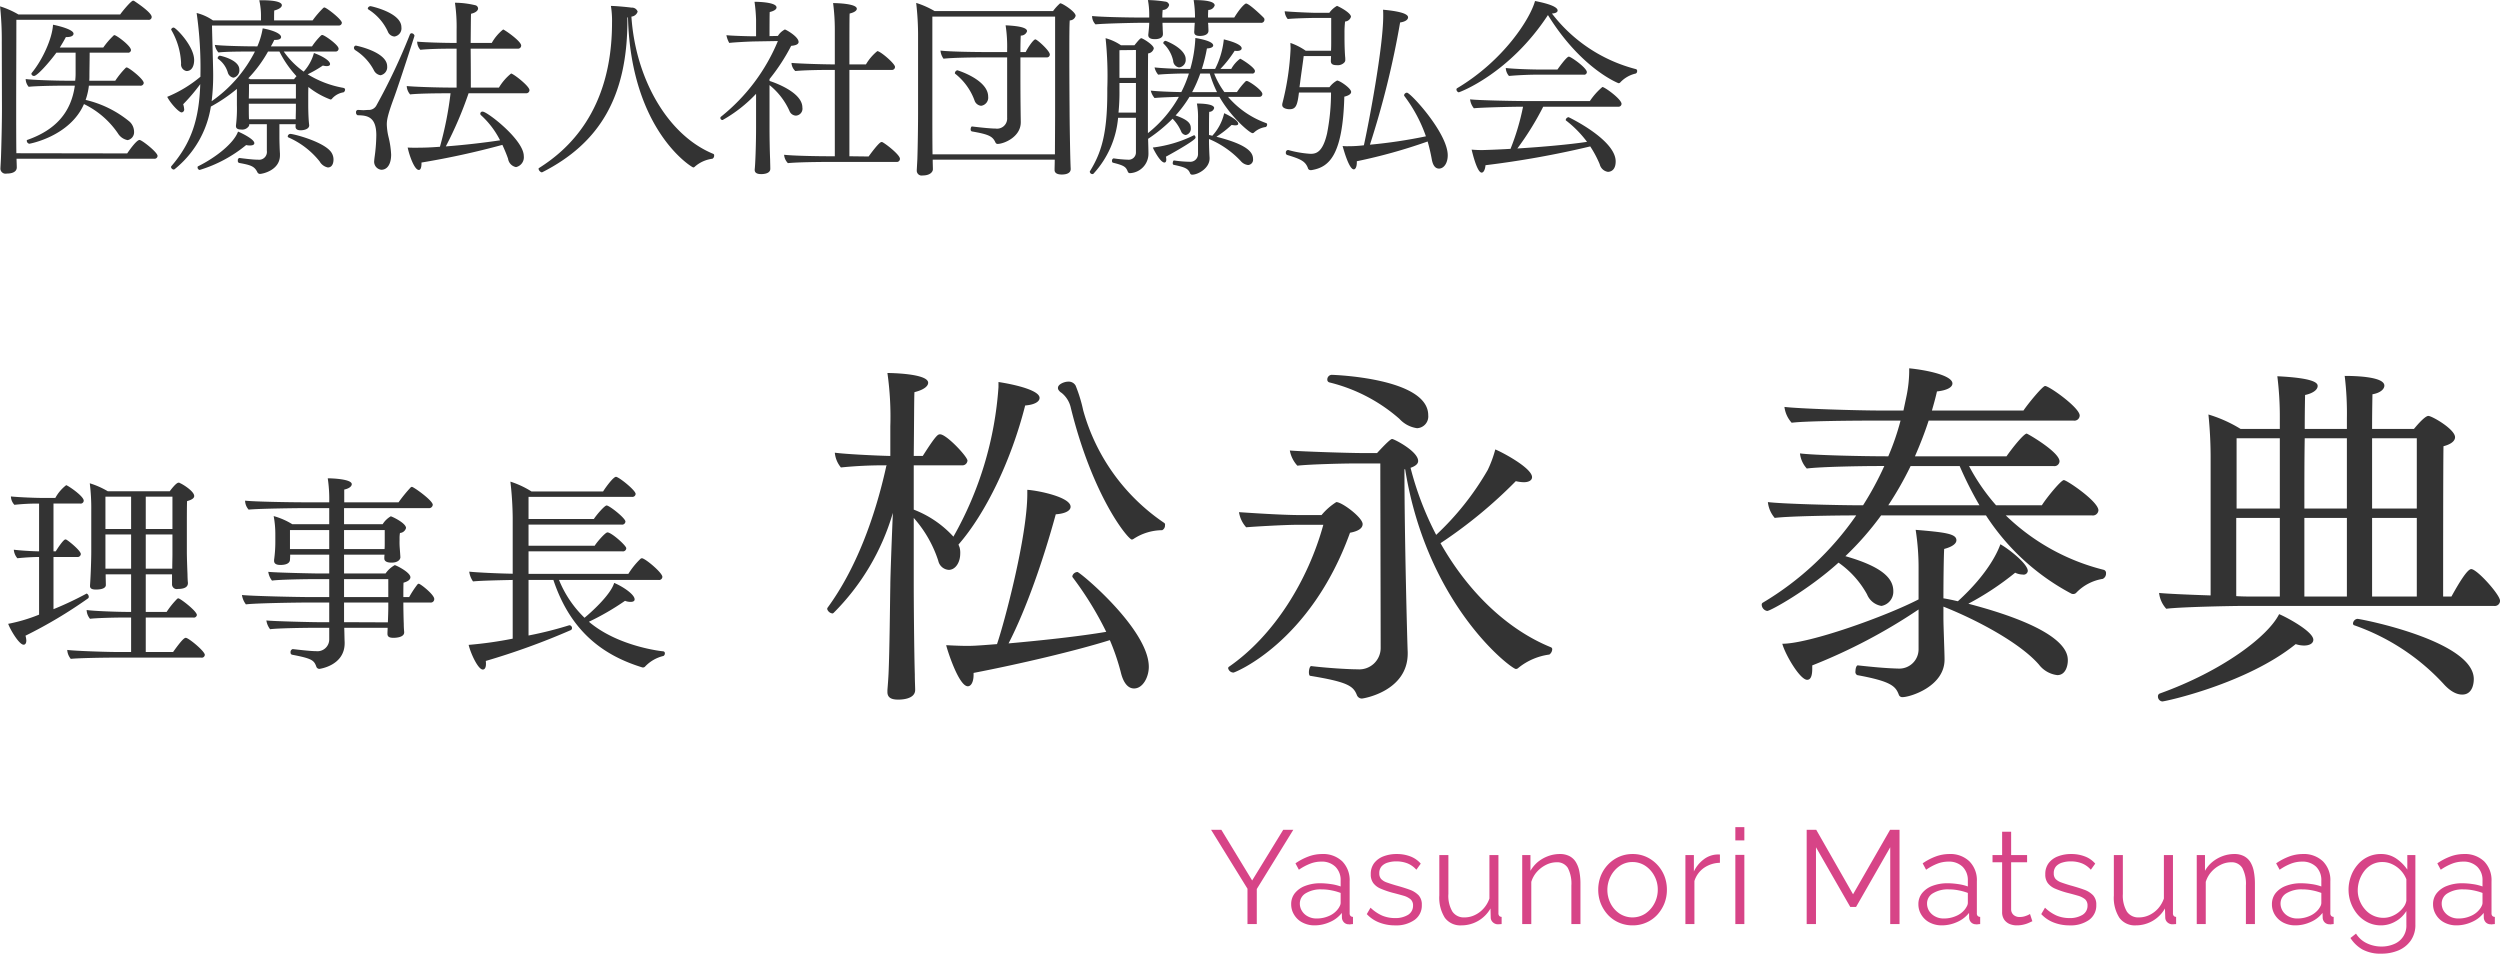 <svg id="name-理事長.svg" xmlns="http://www.w3.org/2000/svg" width="421.59" height="160.81" viewBox="0 0 421.59 160.81">
  <defs>
    <style>
      .cls-1 {
        fill: #333;
      }

      .cls-1, .cls-2 {
        fill-rule: evenodd;
      }

      .cls-2 {
        fill: #d74487;
      }
    </style>
  </defs>
  <path id="医療法人社団藤弘会" class="cls-1" d="M3396.39,2549.59a0.329,0.329,0,0,0-.16.07,14.338,14.338,0,0,0-1.76,2.17h-4.39c0.03-.32.03-0.64,0.03-0.96,0-.64.04-2.78,0.04-3.77h6.4a0.474,0.474,0,0,0,.57-0.42c0-.73-2.46-2.53-2.78-2.53a0.161,0.161,0,0,0-.16.07,13.217,13.217,0,0,0-1.73,2.01h-7.33c0.35-.57.7-1.15,1.02-1.76h0.16c0.77,0,1.13-.25,1.13-0.57,0-.74-2.76-1.38-3.46-1.51-0.13,2.34-1.79,5.96-3.59,8.13a0.4,0.4,0,0,0-.06.16,0.451,0.451,0,0,0,.45.35c0.51,0,2.43-2.11,3.77-3.93h3.24v3.61a9.9,9.9,0,0,1-.07,1.12h-1.63c-1.54,0-5.63-.12-6.72-0.28a2.089,2.089,0,0,0,.51,1.31c1.03-.13,4.23-0.19,5.35-0.19h2.43c-0.64,4.57-3.3,7.49-8.03,9.15-0.07,0-.07.06-0.07,0.13a0.513,0.513,0,0,0,.42.51c0.09,0,6.85-1.25,9.22-6.69a14.625,14.625,0,0,1,5.72,4.93,2.454,2.454,0,0,0,1.64,1.15,1.35,1.35,0,0,0,1.09-1.41,2.362,2.362,0,0,0-.74-1.69,18.1,18.1,0,0,0-7.43-3.68,11.085,11.085,0,0,0,.55-2.4h8.64a0.53,0.53,0,0,0,.61-0.45C3399.27,2551.55,3396.74,2549.59,3396.39,2549.59Zm2.17,12.23c-0.57,0-2.08,2.27-2.08,2.27l-18.69-.03c-0.03-2.3-.03-5.86-0.03-7.14,0-5.02.03-10.69,0.03-15.36h22.25a0.481,0.481,0,0,0,.57-0.48c0-.8-2.91-2.66-2.94-2.69a0.519,0.519,0,0,0-.19-0.06c-0.36,0-2.02,2.05-2.18,2.33h-17.16a15.159,15.159,0,0,0-3.1-1.37,53.892,53.892,0,0,1,.29,6.01l0.03,11.24c0,2.59-.1,6.34-0.16,8.1-0.03.86-.1,1.85-0.1,2.01v0.07a0.869,0.869,0,0,0,1.06.77c1.41,0,1.7-.61,1.7-1.03,0-.32-0.04-1.15-0.04-1.47h23.21a0.5,0.5,0,0,0,.57-0.48C3401.6,2563.9,3398.95,2561.82,3398.56,2561.82Zm34.12-8.83a17,17,0,0,1-5.76-2.24,20.38,20.38,0,0,0,2.56-1.48,2.508,2.508,0,0,0,.64.1c0.38,0,.57-0.13.57-0.35,0-.58-1.37-1.38-2.72-1.86a7.667,7.667,0,0,1-1.73,3.14,14.241,14.241,0,0,1-3.36-3.39h8.74a0.481,0.481,0,0,0,.51-0.48c0-.64-2.4-2.31-2.75-2.31a0.467,0.467,0,0,0-.19.06,11.338,11.338,0,0,0-1.54,1.86h-6.94a9.493,9.493,0,0,0,.57-1.09h0.16c0.67,0,.99-0.19.99-0.48,0-.54-1.21-1.12-3.1-1.47a12.839,12.839,0,0,1-.9,3.04h-0.28c-1.96,0-5.77-.09-6.89-0.25a2.584,2.584,0,0,0,.61,1.28c1.22-.16,4.23-0.16,5.47-0.16h0.68a22.731,22.731,0,0,1-7.3,8.38,35.71,35.71,0,0,0,.26-4.35c0-1.47-.16-6.37-0.2-8.42h21.32a0.5,0.5,0,0,0,.58-0.45c0-.57-2.6-2.59-2.95-2.59a0.4,0.4,0,0,0-.16.06,16.018,16.018,0,0,0-1.82,2.12h-6.5c0-.55,0-1.35.03-1.67,0.87-.22,1.28-0.57,1.28-0.89,0-.42-0.73-0.84-3.45-0.84h-0.36a11.6,11.6,0,0,1,.29,2.82v0.58h-8.1a8.365,8.365,0,0,0-2.75-1.25,65.21,65.21,0,0,1,.64,10.5v0.25a21.406,21.406,0,0,1-5.6,3.39c0.54,1.09,1.98,2.63,2.43,2.63a0.493,0.493,0,0,0,.42-0.61,3.291,3.291,0,0,0-.16-0.77,30.829,30.829,0,0,0,2.88-3.39c-0.19,5.89-1.47,9.86-4.87,13.83a0.314,0.314,0,0,0-.06.16,0.51,0.51,0,0,0,.45.41,0.258,0.258,0,0,0,.16-0.06,16.884,16.884,0,0,0,6.11-10.56,1.309,1.309,0,0,1,.13-0.07,26.869,26.869,0,0,0,4.26-2.91v2.72a23.235,23.235,0,0,1-.16,3.46v0.09c0,0.29.16,0.58,0.86,0.58a1.335,1.335,0,0,0,1.34-.61,0.637,0.637,0,0,0,.04-0.29h2.97v4.48a1.325,1.325,0,0,1-1.5,1.51c-0.86,0-2.31-.19-3.14-0.29h-0.03a0.418,0.418,0,0,0-.22.45,0.35,0.35,0,0,0,.19.38c1.92,0.36,2.59.52,3.1,1.57a0.509,0.509,0,0,0,.42.29c0.45,0,3.39-.61,3.39-3.14v-0.29c-0.06-.86-0.09-2.3-0.09-2.75v-2.21h2.75a2.281,2.281,0,0,0-.03.42c0,0.38.25,0.61,0.86,0.61,0.54,0,1.44-.19,1.44-0.83v-0.04c-0.16-1.28-.16-3.26-0.16-3.36v-1.25c0-.67,0-1.44.03-1.82a13.534,13.534,0,0,0,3.72,2.11,0.322,0.322,0,0,0,.28-0.16,3.239,3.239,0,0,1,1.92-1.05,0.511,0.511,0,0,0,.26-0.45C3433.22,2553.11,3433.06,2553.05,3432.68,2552.99Zm-20.58-5.38a0.446,0.446,0,0,0-.36.38,0.142,0.142,0,0,0,.07.16,4.312,4.312,0,0,1,1.63,2.28,1.2,1.2,0,0,0,.96.89,1.259,1.259,0,0,0,.99-1.37C3415.39,2548.28,3412.16,2547.61,3412.1,2547.61Zm19.17,17.51a2.158,2.158,0,0,0-.55-1.44c-1.44-1.64-6.14-2.88-6.75-2.88a0.477,0.477,0,0,0-.42.41,0.214,0.214,0,0,0,.13.19,13.812,13.812,0,0,1,5.25,4.04,2.077,2.077,0,0,0,1.38,1.02C3431.27,2566.46,3431.27,2565.28,3431.27,2565.12Zm-26.95-22.25a0.427,0.427,0,0,0-.42.32,0.131,0.131,0,0,0,.03.1,12.112,12.112,0,0,1,1.64,5.63,1.128,1.128,0,0,0,.92,1.28c0.93,0,1.28-.93,1.28-1.85C3407.77,2545.98,3404.67,2542.87,3404.32,2542.87Zm10.85,17.54c-0.67,1.89-3.59,4.29-6.75,5.86a0.148,0.148,0,0,0-.07.16,0.427,0.427,0,0,0,.35.45,22.764,22.764,0,0,0,7.84-4.2,2.452,2.452,0,0,0,.68.07c0.48,0,.7-0.16.7-0.39C3417.92,2561.69,3415.74,2560.64,3415.17,2560.41Zm9.86-9.34a6.284,6.284,0,0,0-.42.51h-7.36c-0.13-.07-0.23-0.1-0.35-0.16a21.829,21.829,0,0,0,3.33-4.51h1.92A17.8,17.8,0,0,0,3425.03,2551.07Zm-0.1,3.77h-7.94c0.03-.8.03-1.79,0.03-2.43h7.91v2.43Zm0,0.87v0.83c0,0.45-.03,1.18-0.03,1.79h-7.88v-0.09c-0.03-.42-0.03-1.44-0.03-1.99v-0.54h7.94Zm36.29-5.09a8.805,8.805,0,0,0-2.05,2.37h-4.74c0-.9,0-3.78-0.03-6.56h7.94a0.533,0.533,0,0,0,.58-0.52c0-.77-2.88-2.72-3.04-2.72a7.814,7.814,0,0,0-1.92,2.27h-3.56c0.03-2.43.03-4.6,0.07-4.92,0.86-.2,1.18-0.58,1.18-0.9a0.589,0.589,0,0,0-.48-0.54,15.171,15.171,0,0,0-3.42-.42,28.1,28.1,0,0,1,.28,4.58v2.2h-0.44c-1.67,0-4.97-.09-6.21-0.22a2.06,2.06,0,0,0,.54,1.38c1.47-.16,3.91-0.19,4.8-0.19h1.31v6.56h-0.76c-2.53,0-6.41-.13-7.65-0.26a2.329,2.329,0,0,0,.57,1.41c1.47-.16,4.74-0.19,6.24-0.19h0.58a58.388,58.388,0,0,1-1.79,9.02c-1.76.13-2.72,0.16-4.26,0.16-0.38,0-.8,0-1.18-0.03,0.25,1.25,1.12,3.78,1.88,3.78,0.29,0,.45-0.39.45-1.15v-0.1a136.658,136.658,0,0,0,13.64-2.98c0.38,0.83.7,1.6,0.96,2.34a1.674,1.674,0,0,0,1.34,1.41,1.692,1.692,0,0,0,1.31-1.86c0-2.75-6.17-7.49-6.91-7.49a0.346,0.346,0,0,0-.29.61,14.6,14.6,0,0,1,3.2,4.22c-2.56.39-6.08,0.8-9.15,1.03a64.037,64.037,0,0,0,3.84-8.96h9.7a0.542,0.542,0,0,0,.57-0.52C3464.32,2552.73,3461.57,2550.62,3461.22,2550.62Zm-23.69-11.36a0.49,0.49,0,0,0-.48.38,0.246,0.246,0,0,0,.13.19,8.7,8.7,0,0,1,3.24,3.68,1.3,1.3,0,0,0,1.12.87,1.394,1.394,0,0,0,1.18-1.57C3442.72,2540.34,3437.57,2539.26,3437.53,2539.26Zm2.79,10.14c0-2.43-5.22-3.49-5.28-3.49a0.367,0.367,0,0,0-.32.39,0.509,0.509,0,0,0,.22.38,8.855,8.855,0,0,1,3.14,3.39,1.489,1.489,0,0,0,1.12.84A1.39,1.39,0,0,0,3440.32,2549.4Zm4.61-5.15a0.524,0.524,0,0,0-.48-0.42,0.315,0.315,0,0,0-.29.19,101.818,101.818,0,0,1-5.67,12.01,1.442,1.442,0,0,1-1.28.73c-0.35,0-.64.04-0.89,0.04-0.29,0-.58-0.04-0.93-0.04h-0.03a0.359,0.359,0,0,0-.29.42,0.459,0.459,0,0,0,.29.48c1.76,0,3.13.38,3.13,3.39a28.857,28.857,0,0,1-.32,3.88c0,0.12-.03.22-0.03,0.35a1.366,1.366,0,0,0,1.19,1.57c1.02,0,1.66-.96,1.66-2.56a15.139,15.139,0,0,0-.45-3.01,10.325,10.325,0,0,1-.28-2.05c0-.74.12-1.57,1.21-4.52C3442.37,2552.25,3444.93,2544.31,3444.93,2544.25Zm50.37,19.91c-7.65-3.14-13.09-12.61-13.79-23.14a1.208,1.208,0,0,0,1.05-.84,0.993,0.993,0,0,0-1.02-.67c-0.61-.09-2.69-0.29-3.49-0.29a15.635,15.635,0,0,1,.19,2.82c0,15.08-7.68,21.6-12.32,24.52a0.167,0.167,0,0,0-.07.13,0.749,0.749,0,0,0,.55.6c0.03,0,.06-0.03.09-0.03,9.51-4.83,14.34-12.58,14.34-25.57v-0.51l0.1-.04c0.48,19.11,10.79,25.32,11.01,25.32a0.429,0.429,0,0,0,.29-0.16,5.534,5.534,0,0,1,2.94-1.31,0.58,0.58,0,0,0,.29-0.54A0.255,0.255,0,0,0,3495.3,2564.16Zm28.67-1.89a0.464,0.464,0,0,0-.29-0.1c-0.44,0-2.17,2.44-2.17,2.44l-3.24-.04v-14.56h7.14a0.5,0.5,0,0,0,.55-0.51c0-.55-2.47-2.66-2.98-2.66a8.241,8.241,0,0,0-1.92,2.24h-2.79c0-4.32,0-8,.04-8.58,0.83-.19,1.21-0.51,1.21-0.8,0-.92-3.74-0.96-4-0.96a34.757,34.757,0,0,1,.29,4.48v5.86h-0.03c-1.99,0-5.96-.13-7.27-0.25v0.09a2.021,2.021,0,0,0,.64,1.28c1.57-.16,4.55-0.19,5.83-0.19h0.83v14.56h-0.7c-2.76,0-6.47-.09-7.85-0.25a2.229,2.229,0,0,0,.64,1.41c1.57-.16,5.13-0.2,6.73-0.2h11.61a0.515,0.515,0,0,0,.55-0.54C3526.79,2564.38,3524.77,2562.75,3523.97,2562.27Zm-19.17-10.4v-0.32a32.559,32.559,0,0,0,3.65-5.6c0.83-.07,1.25-0.29,1.25-0.65,0-.92-2.18-2.11-2.31-2.11a3.024,3.024,0,0,0-1.18,1.09l-1.41.03c0-.96,0-3.36.03-4.06,0.8-.19,1.15-0.48,1.15-0.77,0-.96-3.58-0.96-3.71-0.96a26.88,26.88,0,0,1,.26,3.01v2.81h-0.35c-0.93,0-3.97-.09-4.65-0.19a4.055,4.055,0,0,0,.48,1.31c0.64-.09,2.95-0.22,4.17-0.25l4.03-.07a31.963,31.963,0,0,1-9.57,12.74,0.279,0.279,0,0,0-.13.23,0.362,0.362,0,0,0,.38.35,23.6,23.6,0,0,0,5.64-4.42v5.73c0,2.88-.13,6.24-0.23,7.01v0.1c0,0.48.39,0.7,1.09,0.7,0.19,0,1.54,0,1.54-.89,0-.39-0.03-1.25-0.03-1.57-0.07-1.57-.1-4-0.1-5.16v-7.39a11.792,11.792,0,0,1,3.36,4.35,1.218,1.218,0,0,0,1.06.8,1.17,1.17,0,0,0,1.12-1.37C3510.34,2553.59,3504.9,2551.9,3504.8,2551.87Zm49.06-13.09h-0.06a8.047,8.047,0,0,0-1.19,1.31h-19.97a14.883,14.883,0,0,0-3.11-1.38,47.318,47.318,0,0,1,.32,5.76v12.65c0,2.59-.06,6.17-0.12,7.93-0.04.87-.1,1.76-0.1,1.92v0.07a0.822,0.822,0,0,0,.99.77c1.38,0,1.73-.71,1.73-1.03s-0.03-1.09-.03-1.41v-0.22h20.58c0,0.64-.03,1.28-0.03,1.73,0,0.54.48,0.77,1.21,0.77,0.26,0,1.51,0,1.51-.93v-0.03c-0.1-1.83-.19-8.52-0.19-10.09,0,0-.04-4.73-0.04-8.89,0-2.79,0-5.35.07-6.05a1.026,1.026,0,0,0,.99-0.77C3556.42,2540.18,3554.18,2538.78,3553.86,2538.78Zm-0.9,18.66c0,1.37-.03,6.04-0.03,6.81h-20.64c-0.03-2.27-.03-5.53-0.03-6.75v-16.48h20.7v16.42Zm-3.33-12.58c-0.32,0-1.24,1.34-1.63,2.14h-0.89c0-1.31.03-2.37,0.06-2.78a1.069,1.069,0,0,0,1.06-.74c0-.45-0.74-0.86-3.62-0.99a23.208,23.208,0,0,1,.26,4.06V2547h-3.11c-2.4,0-6.59-.06-8.13-0.25a2.764,2.764,0,0,0,.51,1.37c1.67-.19,5.25-0.22,6.79-0.22h3.94v10.18a1.707,1.707,0,0,1-1.96,1.82c-0.7,0-2.11-.13-3.93-0.35-0.16-.03-0.26.22-0.26,0.48a0.331,0.331,0,0,0,.19.35c2.92,0.51,3.52.83,4,1.89a0.384,0.384,0,0,0,.36.22c1.02,0,3.9-1.15,3.9-3.65v-0.06c0-.32-0.06-3.1-0.06-7.81v-3.07h4.41a0.493,0.493,0,0,0,.55-0.48C3552.07,2546.78,3549.92,2544.86,3549.63,2544.86Zm-13.15,5.21a0.521,0.521,0,0,0-.42.48,0.1,0.1,0,0,0,.04.1,10.171,10.171,0,0,1,3.26,4.48,1.31,1.31,0,0,0,1.12.93,1.382,1.382,0,0,0,1.19-1.54C3541.67,2551.64,3536.48,2550.07,3536.48,2550.07Zm51.68-8.83c-0.06-.1-2.46-2.43-3-2.43-0.13,0-.84.51-1.99,2.37h-4.42a12.548,12.548,0,0,1,.04-1.28,1.128,1.128,0,0,0,1.08-.77c0-.67-1.53-0.9-3.55-0.9a18.253,18.253,0,0,1,.23,2.69v0.26h-5.51v-0.1a10.5,10.5,0,0,1,.06-1.18,1.1,1.1,0,0,0,1.09-.84,0.711,0.711,0,0,0-.67-0.57,20.711,20.711,0,0,0-2.91-.26,13.206,13.206,0,0,1,.22,2.53v0.42h-1.05c-2.76,0-7.17-.1-8.58-0.26v0.13a2.025,2.025,0,0,0,.57,1.28c1.6-.16,6.73-0.26,7.17-0.26h1.89c0,0.61-.16,1.99-0.16,1.99v0.09c0,0.45.39,0.67,1.06,0.67h0.25c0.77-.06,1.16-0.35,1.16-0.86,0-.35-0.04-0.67-0.04-0.93,0-.29-0.03-0.51-0.03-0.83v-0.13h5.44l-0.03.45c-0.03.32-.03,0.74-0.06,0.99v0.13c0,0.42.29,0.64,0.93,0.64,0.96,0,1.47-.35,1.47-0.86,0-.36-0.03-0.68-0.03-0.93l-0.04-.42h8.93a0.529,0.529,0,0,0,.58-0.54A0.41,0.41,0,0,0,3588.16,2541.24Zm-13.31,6.34c-0.67-1.54-3.23-2.47-3.23-2.47a0.417,0.417,0,0,0-.42.35,0.121,0.121,0,0,0,.03.1,5.689,5.689,0,0,1,1.64,2.91,1.181,1.181,0,0,0,.99,1.12,1.261,1.261,0,0,0,1.12-1.37A1.557,1.557,0,0,0,3574.85,2547.58Zm11.49,17.47c0-1.05-.74-2.4-6.18-3.77a17.486,17.486,0,0,0,2.56-1.99c0.26,0.03.45,0.07,0.61,0.07,0.35,0,.51-0.1.51-0.26,0-.74-2.37-1.79-2.37-1.79a8.335,8.335,0,0,1-2.01,3.81,3.322,3.322,0,0,0-.55-0.13c0-1.28,0-3.39.04-3.91a0.84,0.84,0,0,0,.83-0.64c0-.57-1.44-0.76-2.91-0.76a12.593,12.593,0,0,1,.19,2.56v5.98a1.3,1.3,0,0,1-1.41,1.28,19.677,19.677,0,0,1-2.62-.22c-0.13-.03-0.23.22-0.23,0.45a0.265,0.265,0,0,0,.13.28c1.86,0.39,2.46.61,2.78,1.41a0.38,0.38,0,0,0,.36.26c0.96,0,2.94-1.06,2.94-2.75v-0.1c-0.03-.38-0.1-1.95-0.1-2.85v-0.32a15.588,15.588,0,0,1,5.35,3.71,1.885,1.885,0,0,0,1.25.68A0.9,0.9,0,0,0,3586.34,2565.05Zm2.27-6.05a15.233,15.233,0,0,1-6.49-4.45h5.28a0.475,0.475,0,0,0,.51-0.48c0-.64-2.27-2.2-2.63-2.2a0.519,0.519,0,0,0-.19.06,12.1,12.1,0,0,0-1.47,1.82h-2.11a13.694,13.694,0,0,1-1.73-3.13h6.37a0.42,0.42,0,0,0,.51-0.42c0-.61-2.37-2.08-2.5-2.08a5.436,5.436,0,0,0-1.5,1.73h-1.83a19.36,19.36,0,0,0,2.41-3.07,2.03,2.03,0,0,0,.41.03c0.51,0,.77-0.19.77-0.45,0-.51-1.18-1.06-3.01-1.5a14.2,14.2,0,0,1-1.47,4.99h-2.24a25.731,25.731,0,0,0,.86-3.46c0.71-.03,1.06-0.25,1.06-0.51,0-.8-2.82-1.22-3.01-1.25a22.186,22.186,0,0,1-.86,5.22h-0.64c-1.28,0-3.97-.1-5.38-0.26a2.815,2.815,0,0,0,.61,1.22c0.8-.1,3.33-0.19,4.13-0.19h1.05a19.353,19.353,0,0,1-1.28,3.13c-1.76-.03-4.03-0.12-5.15-0.25a3.042,3.042,0,0,0,.64,1.25c0.86-.1,2.85-0.16,4.1-0.2a20.574,20.574,0,0,1-5.22,6.12v-0.13c0-2.08,0-11.46.03-13.31a1.107,1.107,0,0,0,.96-0.84c0-.51-1.41-1.44-1.98-1.69a1.037,1.037,0,0,1-.1-0.04c-0.16,0-.35.16-1.18,1.19h-2.28a8.581,8.581,0,0,0-2.59-1.19,60.784,60.784,0,0,1,.29,8.49v0.64c0,7.07-1.03,10.21-2.91,13.28a0.168,0.168,0,0,0-.04.13,0.456,0.456,0,0,0,.45.38,0.262,0.262,0,0,0,.19-0.09,15.971,15.971,0,0,0,4.13-9.41h3.01v5.79a1.23,1.23,0,0,1-1.37,1.28,20.024,20.024,0,0,1-2.37-.22h-0.04a0.384,0.384,0,0,0-.25.44,0.255,0.255,0,0,0,.16.29c1.98,0.48,2.18.74,2.5,1.51a0.374,0.374,0,0,0,.38.25,3.277,3.277,0,0,0,3.1-3.26c0-.48-0.03-1.54-0.06-2.53a26.109,26.109,0,0,0,4.13-3.39,7.067,7.067,0,0,1,1.44,2.14,0.95,0.95,0,0,0,.77.61,1.072,1.072,0,0,0,.86-1.19c0-.8-0.54-1.4-2.56-2.11a20.672,20.672,0,0,0,2.34-3.14h5.05c1.96,3.46,5.13,6.12,5.57,6.12a0.339,0.339,0,0,0,.26-0.1,3.6,3.6,0,0,1,1.98-.93,0.447,0.447,0,0,0,.23-0.41A0.253,0.253,0,0,0,3588.61,2559Zm-11.97,2.44a0.45,0.45,0,0,0-.22-0.42h-0.03a21.508,21.508,0,0,1-6.95,2.08c0.1,0.29,1.25,2.53,1.95,2.53,0.19,0,.32-0.16.32-0.51a3.464,3.464,0,0,0-.06-0.48C3571.9,2564.51,3576.64,2561.92,3576.64,2561.44Zm3.62-7.69h-4.19a21.26,21.26,0,0,0,1.37-3.13h1.6A19.2,19.2,0,0,0,3580.26,2553.75Zm-13.67-2.4h-2.78v-4.67l2.78-.03v4.7Zm0,5.86h-2.94a34.279,34.279,0,0,0,.16-3.84v-1.15h2.78v4.99Zm45.7-3.36a0.514,0.514,0,0,0-.48.42,0.283,0.283,0,0,0,.06.16,24.656,24.656,0,0,1,3.62,6.78,84.548,84.548,0,0,1-9.44,1.41,149.486,149.486,0,0,0,5.09-20.61c0.89-.13,1.34-0.48,1.34-0.87,0-.7-1.98-1.08-4.22-1.28,0.03,0.32.03,0.71,0.03,1.06,0,5.22-2.4,17.92-3.26,21.8a21.687,21.687,0,0,1-2.66.16,6.783,6.783,0,0,1-.93-0.04c0.13,0.45,1.06,3.94,1.89,3.94,0.29,0,.51-0.45.51-1.18v-0.19a90.642,90.642,0,0,0,11.94-3.33,29.921,29.921,0,0,1,.7,3.01c0.13,0.7.42,1.56,1.22,1.56s1.47-.89,1.47-2.24C3619.17,2560.67,3612.9,2553.85,3612.29,2553.85Zm-11.78-2.05a3.929,3.929,0,0,0-1.28,1.12h-5.06l0.1-.73c0.16-1.32.45-3.2,0.61-4.52h4.61c0,0.32-.03.64-0.03,0.84,0,0.48.28,0.7,0.99,0.7a1.528,1.528,0,0,0,1.25-.42,0.655,0.655,0,0,0,.19-0.57v-0.23c-0.03-.19-0.13-1.53-0.13-3.55v-0.74a15.771,15.771,0,0,1,.1-1.85,1.11,1.11,0,0,0,.99-0.8c0-.64-1.79-1.6-2.24-1.79a0.168,0.168,0,0,0-.13-0.04,4.059,4.059,0,0,0-1.28,1.16h-2.34c-0.64,0-3.87-.13-5.18-0.26v0.06a2.234,2.234,0,0,0,.51,1.25c1.09-.13,4.29-0.19,4.77-0.19h2.56v3.97c0,0.32,0,1.02-.03,1.57h-4.26a10.555,10.555,0,0,0-2.59-1.32c0,0.33.03,0.65,0.03,0.97a45.065,45.065,0,0,1-1.38,9.21,0.988,0.988,0,0,0-.03.29c0,0.61.93,0.71,1.22,0.71,1.09,0,1.34-.64,1.6-2.82h5.41a35.744,35.744,0,0,1-.67,6.91c-0.74,3.2-1.86,3.43-2.79,3.43a17.929,17.929,0,0,1-3.74-.64h-0.07a0.4,0.4,0,0,0-.35.44,0.359,0.359,0,0,0,.22.39c2.31,0.7,3.05,1.06,3.49,2.18a0.462,0.462,0,0,0,.48.38,1.057,1.057,0,0,0,.29-0.03c2.79-.51,5.12-2.43,5.38-12.36,0.8-.19,1.15-0.48,1.15-0.8C3602.88,2553.11,3600.96,2551.8,3600.51,2551.8Zm50.41-1.92a26.018,26.018,0,0,1-14.18-9.38c0.61-.03.96-0.22,0.96-0.51,0-.45-0.83-1.02-3.81-1.6-0.8,2.95-5.25,10.02-13.16,14.72a0.252,0.252,0,0,0-.09.2,0.518,0.518,0,0,0,.38.48c0.13,0,8.55-3.11,15.05-13.03,5.63,9.09,11.87,11.49,11.9,11.49a0.373,0.373,0,0,0,.32-0.16,5.118,5.118,0,0,1,2.59-1.47,0.431,0.431,0,0,0,.23-0.42A0.3,0.3,0,0,0,3650.92,2549.88Zm-11.33-2.11c-0.39,0-1.83,2.05-1.92,2.18h-2.47c-1.86,0-4.8-.1-6.24-0.26a2.144,2.144,0,0,0,.54,1.34c1.7-.16,3.81-0.22,4.87-0.22h7.71a0.451,0.451,0,0,0,.55-0.42C3642.63,2549.66,3639.94,2547.77,3639.59,2547.77Zm5.66,5.12a11.373,11.373,0,0,0-2.11,2.37h-10.98c-1.98,0-8.13-.13-9.22-0.29a2.881,2.881,0,0,0,.64,1.51c1.06-.13,6.34-0.26,7.75-0.26h0.54a40.124,40.124,0,0,1-2.11,7.1c-1.63.1-3.17,0.16-4.48,0.2a17.892,17.892,0,0,1-2.08-.07c0.06,0.26.89,3.88,1.69,3.88,0.32,0,.58-0.48.65-1.25a157.409,157.409,0,0,0,17.66-3.17,18,18,0,0,1,1.6,3.01,1.68,1.68,0,0,0,1.38,1.28c0.26,0,1.31-.1,1.31-1.76,0-3.68-7.94-7.46-7.94-7.46a0.553,0.553,0,0,0-.48.45,0.134,0.134,0,0,0,.07.13,18.481,18.481,0,0,1,3.52,3.58c-2.95.45-7.55,0.86-11.75,1.12a48.979,48.979,0,0,0,4.36-7.04h12.64a0.512,0.512,0,0,0,.57-0.48C3648.48,2554.94,3645.64,2552.89,3645.25,2552.89Z" transform="translate(-3375.03 -2538.22)"/>
  <path id="松永_泰典" data-name="松永 泰典" class="cls-1" d="M3571.37,2626.41a33.815,33.815,0,0,1-13.68-19.02,24.627,24.627,0,0,0-1.27-4.14,1.338,1.338,0,0,0-1.28-.67c-0.61,0-1.7.43-1.7,1.04a0.541,0.541,0,0,0,.06.3,1.5,1.5,0,0,0,.55.55,4.438,4.438,0,0,1,1.52,2.37c3.7,15.14,9.72,22.37,10.33,22.37a0.634,0.634,0,0,0,.3-0.12,8.906,8.906,0,0,1,4.81-1.46,0.88,0.88,0,0,0,.48-0.85A0.356,0.356,0,0,0,3571.37,2626.41Zm-14.65,8.27a0.935,0.935,0,0,0-.85.67,0.29,0.29,0,0,0,.06.24,56.38,56.38,0,0,1,5.65,9.18c-4.68.79-11,1.46-16.47,1.95,3.04-5.9,5.9-14.23,7.96-21.77,1.71-.12,2.5-0.66,2.5-1.27,0-1.64-5.48-2.74-7.3-2.86v0.67c0,7.23-3.89,21.82-5.11,25.35-3.7.3-4.31,0.3-5.1,0.3-0.97,0-2.37-.06-3.47-0.12,0.19,0.85,2.13,6.93,3.65,6.93,0.55,0,.97-0.73.97-1.94v-0.31c7.85-1.52,17.15-3.71,22.98-5.53a37.592,37.592,0,0,1,1.83,5.35c0.42,1.82,1.21,2.8,2.25,2.8,1.51,0,2.49-1.95,2.49-3.65C3568.76,2644.35,3557.15,2634.68,3556.72,2634.68Zm-13.31-32.04v0.86a59.316,59.316,0,0,1-7.6,25.22,17.568,17.568,0,0,0-6.69-4.56v-7.47h8.09a0.863,0.863,0,0,0,.97-0.79c0-.67-3.53-4.44-4.62-4.44-0.37,0-.67.12-2.92,3.65h-1.52c0.06-5.41.06-9.97,0.12-10.76,1.52-.37,2.31-0.98,2.31-1.58,0-1.58-6.5-1.65-6.87-1.65a52.238,52.238,0,0,1,.49,9v4.99c-2.61-.06-7.6-0.31-9.36-0.55a4.516,4.516,0,0,0,1.03,2.49,71.712,71.712,0,0,1,7.48-.36h0.24a0.853,0.853,0,0,0-.12.36c-1.88,8.45-5.04,17.08-9.85,23.65a0.361,0.361,0,0,0-.06.24,1.042,1.042,0,0,0,.91.73c0.06,0,.06-0.06.13-0.06a39.476,39.476,0,0,0,10.03-16.9c-0.19,4.38-.43,10.88-0.43,12.22-0.06,3.28-.12,10.88-0.3,14.89-0.06,1.34-.19,2.62-0.19,2.86v0.24c0,1.1.92,1.28,1.83,1.28,0.54,0,2.85-.06,2.85-1.64,0-.49-0.06-1.52-0.06-2.61-0.12-4.02-.18-12.71-0.18-15.02v-11.37a20.355,20.355,0,0,1,4.14,7.24,1.934,1.934,0,0,0,1.76,1.52c1.15,0,1.94-1.28,1.94-2.74a3.383,3.383,0,0,0-.12-1.09c-0.06-.12-0.12-0.31-0.18-0.43,4.56-5.23,8.88-14.1,11.25-23.46,1.64-.13,2.43-0.67,2.43-1.28C3550.34,2604.1,3546.57,2603.13,3543.41,2602.64Zm72.47,5.6c0-6.33-16.23-6.81-16.29-6.81a0.786,0.786,0,0,0-.73.79,0.474,0.474,0,0,0,.36.49,27.968,27.968,0,0,1,11.8,6.14,4.96,4.96,0,0,0,2.98,1.58A1.981,1.981,0,0,0,3615.88,2608.24Zm20.73,39.15c-7.36-2.98-13.98-9.3-18.66-17.57a78.931,78.931,0,0,0,12.7-10.46,6.442,6.442,0,0,0,1.34.18c0.91,0,1.4-.36,1.4-0.85,0-1.52-4.87-4.13-6.2-4.68a19.467,19.467,0,0,1-1.28,3.47,47.105,47.105,0,0,1-8.69,10.94,52.663,52.663,0,0,1-4.32-11.31c0.85-.3,1.28-0.67,1.28-1.15,0-1.64-4.07-3.71-4.38-3.71-0.12,0-.42.06-2.55,2.37h-2.68c-1.82,0-9.84-.24-12.03-0.43a5.173,5.173,0,0,0,1.27,2.56c2.25-.25,8.03-0.37,9.24-0.37h4.75c0,4.08.06,27.18,0.06,31.07a3.607,3.607,0,0,1-3.89,3.64c-1.71,0-5.29-.24-7.79-0.54-0.24-.06-0.42.54-0.42,1.03,0,0.31.06,0.61,0.24,0.61,6.26,1.03,7.24,1.7,7.84,3.22a0.9,0.9,0,0,0,.85.61c0.25,0,7.73-1.22,7.73-7.6v-0.24c-0.07-1.4-.55-19.33-0.55-30.82h0.12c3.71,23.04,17.93,33.67,18.66,33.67a0.566,0.566,0,0,0,.43-0.18,10.5,10.5,0,0,1,5.23-2.25,1.178,1.178,0,0,0,.48-0.85A0.363,0.363,0,0,0,3636.61,2647.39Zm-36.23-24.5a10.515,10.515,0,0,0-2.49,2.19h-3.53c-3.46,0-9.36-.43-10.39-0.49a4.932,4.932,0,0,0,1.21,2.55c1.34-.12,6.57-0.42,8.63-0.42h4.38c-2.55,9.3-8.27,18.66-15.93,23.95a0.312,0.312,0,0,0-.12.24,0.93,0.93,0,0,0,.91.73c0.19,0,12.95-5.04,19.64-23.58,1.34-.25,2.13-0.73,2.13-1.46C3604.82,2625.5,3601.35,2622.89,3600.38,2622.89Zm129.44,11.43a36.357,36.357,0,0,1-16.54-9.18h14.53a0.945,0.945,0,0,0,1.09-.85c0-1.52-5.35-5.11-5.83-5.11s-2.92,2.98-3.71,4.25h-7.72a33.814,33.814,0,0,1-4.56-6.62h14.22a0.86,0.86,0,0,0,1.04-.79c0-1.58-5.41-4.68-5.53-4.68-0.49,0-2.44,2.43-3.41,3.83h-15.44c0.85-1.95,1.64-3.95,2.31-6.02h24.44a0.889,0.889,0,0,0,1.03-.85c0-1.34-5.16-4.99-5.83-4.99-0.43,0-2.92,3.04-3.65,4.14h-15.44c0.3-1.04.61-2.13,0.85-3.22,1.76-.19,2.61-0.73,2.61-1.34,0-1.34-4.19-2.25-7.29-2.56v0.61a21.782,21.782,0,0,1-.43,3.95l-0.54,2.56h-3.71c-4.38,0-13.92-.31-16.36-0.61a4.868,4.868,0,0,0,1.22,2.67c2.25-.3,10.64-0.36,13.5-0.36h4.86a41.919,41.919,0,0,1-2.07,6.02h-0.06c-4.25,0-12.46-.18-14.83-0.49a4.5,4.5,0,0,0,1.15,2.55c2.25-.3,9.3-0.42,12.1-0.42h0.97a53.36,53.36,0,0,1-3.58,6.62h-0.19c-4.37,0-13.43-.24-15.86-0.54a4.847,4.847,0,0,0,1.15,2.67c2.25-.3,10.28-0.42,13.13-0.42h0.61a50.633,50.633,0,0,1-15.74,14.71,0.369,0.369,0,0,0-.19.36,1.108,1.108,0,0,0,.92,1.04c0.54,0,6.93-3.53,12.03-8.15a15.828,15.828,0,0,1,4.81,5.35,3.166,3.166,0,0,0,2.43,1.95,2.431,2.431,0,0,0,2-2.5c0-2.19-1.94-4.13-8.08-5.89a50.894,50.894,0,0,0,6.02-6.87h17.69a38.784,38.784,0,0,0,14.4,13.19,0.712,0.712,0,0,0,.31.06,0.681,0.681,0,0,0,.48-0.18,7.917,7.917,0,0,1,4.5-2.37,0.976,0.976,0,0,0,.55-0.92A0.554,0.554,0,0,0,3729.82,2634.32Zm-6.08,15.26c0-1.34-.55-5.29-16.78-9.55a48.279,48.279,0,0,0,7.9-5.23,3.052,3.052,0,0,0,1.28.31,0.7,0.7,0,0,0,.85-0.61c0-1.16-3.04-3.59-4.62-4.5-0.37,1.03-1.89,4.8-7.17,9.61-0.86-.19-1.65-0.37-2.44-0.49,0-3.16.06-7.36,0.13-8.33,1.39-.36,2.06-0.91,2.06-1.46,0-1.09-1.82-1.34-6.87-1.76a41.7,41.7,0,0,1,.49,6.81v4.92c-5.53,2.86-18.42,7.48-22.98,7.48,0.49,1.82,2.98,6.08,4.19,6.08,0.55,0,.86-0.55.86-1.89v-0.54a93.811,93.811,0,0,0,17.93-9.43v6.75a3.25,3.25,0,0,1-3.28,3.22c-2.44-.06-4.68-0.3-6.93-0.54-0.25-.06-0.43.48-0.43,0.97a0.6,0.6,0,0,0,.3.67c5.6,1.03,6.45,1.82,7,3.28a0.612,0.612,0,0,0,.66.43c1.22,0,7.06-1.77,7.06-6.33v-0.12c0-.97-0.19-5.59-0.19-6.81v-2c5.84,2.31,13.01,6.2,16.11,9.78a4.6,4.6,0,0,0,3.1,1.77C3723.37,2652.07,3723.74,2650.49,3723.74,2649.58Zm-14.9-26.15h-15.38a56.8,56.8,0,0,0,3.77-6.62h8.27A61.052,61.052,0,0,0,3708.84,2623.43Zm82.93,10.76c-0.67,0-2.13,2.44-3.34,4.63h-1.4c0-3.77,0-22.56.06-25.35,1.22-.31,1.95-0.86,1.95-1.52,0-1.34-3.89-3.59-4.5-3.59-0.67,0-2.37,2.13-2.43,2.19h-7.06c0-3.22.06-5.53,0.06-5.84,1.4-.24,2.01-0.91,2.01-1.46,0-1.46-4.56-1.64-6.69-1.64a52.382,52.382,0,0,1,.37,7.17v1.77h-7.11c0-3.29.06-5.53,0.06-5.72,1.39-.3,2.12-0.91,2.12-1.52,0-.42-0.3-1.33-6.8-1.64a55.269,55.269,0,0,1,.42,7.18v1.7h-6.62a22.745,22.745,0,0,0-5.42-2.43,71.491,71.491,0,0,1,.37,7.17v23.34c-3.77-.12-7.66-0.3-8.69-0.42a4.737,4.737,0,0,0,1.21,2.67c2.25-.3,10.88-0.48,13.19-0.48h42.07a0.89,0.89,0,0,0,1.03-.86C3796.63,2638.51,3792.74,2634.19,3791.77,2634.19Zm0.43,18.55c0-6.45-19.09-10.16-19.64-10.16a0.853,0.853,0,0,0-.73.79,0.308,0.308,0,0,0,.25.31,37.2,37.2,0,0,1,14.95,9.79c1.28,1.45,2.37,1.88,3.22,1.88C3792.2,2655.35,3792.2,2652.98,3792.2,2652.74Zm-32.83-10.95c-1.88,3.77-9.61,9.61-20.12,13.38a0.482,0.482,0,0,0-.31.48,0.82,0.82,0,0,0,.73.86c0.49,0,14.23-2.98,22.5-9.67a4.492,4.492,0,0,0,1.39.24c1.04,0,1.58-.42,1.58-0.97C3765.14,2644.65,3760.22,2642.1,3759.37,2641.79Zm23.22-17.81h-7.54v-11.85h7.54v11.85Zm-11.79,0h-7.17c0-4.13,0-8.39.06-11.85h7.11v11.85Zm11.79,1.58v13.26h-7.54v-13.26h7.54Zm-23.1-1.58h-7.29v-11.85h7.29v11.85Zm11.31,14.84h-7.17v-13.26h7.17v13.26Zm-11.31,0h-4.56c-0.73,0-1.7,0-2.79-.07v-13.19h7.35v13.26Z" transform="translate(-3375.03 -2538.22)"/>
  <path id="Yasunori_Matsunaga" data-name="Yasunori Matsunaga" class="cls-2" d="M3579.26,2678.15l6.14,9.94v5.96h1.57v-5.91l6.16-9.99h-1.7l-5.24,8.55-5.2-8.55h-1.73Zm14.02,14.35a3.482,3.482,0,0,0,1.41,1.3,4.369,4.369,0,0,0,2.03.47,6.266,6.266,0,0,0,2.55-.55,5.049,5.049,0,0,0,2.04-1.55l0.02,0.85a1.228,1.228,0,0,0,.32.72,1.1,1.1,0,0,0,.85.35,0.6,0.6,0,0,0,.27,0c0.12-.01.26-0.03,0.42-0.04v-1.21a0.584,0.584,0,0,1-.42-0.17,0.637,0.637,0,0,1-.14-0.45v-5.37a4.529,4.529,0,0,0-1.25-3.38,4.661,4.661,0,0,0-3.41-1.23,6.656,6.656,0,0,0-2.24.4,9.852,9.852,0,0,0-2.24,1.17l0.58,1.08a9.116,9.116,0,0,1,1.9-1.02,5.134,5.134,0,0,1,1.84-.35,3.261,3.261,0,0,1,2.42.87,3.129,3.129,0,0,1,.88,2.34v0.98a8.038,8.038,0,0,0-1.64-.4,12.151,12.151,0,0,0-1.77-.14,6.968,6.968,0,0,0-2.56.44,4.023,4.023,0,0,0-1.74,1.22,2.923,2.923,0,0,0-.63,1.88A3.3,3.3,0,0,0,3593.28,2692.5Zm5.85,0.19a5.047,5.047,0,0,1-2.05.42,2.99,2.99,0,0,1-1.53-.37,2.516,2.516,0,0,1-.98-0.93,2.285,2.285,0,0,1-.34-1.21,1.988,1.988,0,0,1,1.01-1.75,4.822,4.822,0,0,1,2.64-.65,8.387,8.387,0,0,1,1.65.16,9.481,9.481,0,0,1,1.58.44v1.69a1.228,1.228,0,0,1-.14.51,2.955,2.955,0,0,1-.38.6A3.713,3.713,0,0,1,3599.13,2692.69Zm14.43,0.67a2.963,2.963,0,0,0,1.24-2.54,2.281,2.281,0,0,0-.54-1.62,3.963,3.963,0,0,0-1.52-.95q-0.99-.36-2.31-0.72c-0.61-.18-1.13-0.35-1.55-0.5a2.4,2.4,0,0,1-.94-0.58,1.38,1.38,0,0,1-.31-0.97,1.686,1.686,0,0,1,.41-1.19,2.283,2.283,0,0,1,1.07-.62,4.657,4.657,0,0,1,1.36-.19,5.164,5.164,0,0,1,1.92.34,4.024,4.024,0,0,1,1.49,1.07l0.74-1.03a4.387,4.387,0,0,0-1.68-1.19,6.276,6.276,0,0,0-2.38-.43,6.1,6.1,0,0,0-2.23.39,3.619,3.619,0,0,0-1.57,1.14,3.024,3.024,0,0,0-.57,1.88,2.406,2.406,0,0,0,.42,1.48,2.96,2.96,0,0,0,1.23.94,14.742,14.742,0,0,0,2.03.7c0.71,0.18,1.33.35,1.85,0.5a3.245,3.245,0,0,1,1.18.6,1.342,1.342,0,0,1,.42,1.06,1.78,1.78,0,0,1-.85,1.57,4.1,4.1,0,0,1-2.22.54,5.6,5.6,0,0,1-2.12-.41,6.8,6.8,0,0,1-1.98-1.34l-0.63,1.08a5.606,5.606,0,0,0,2.13,1.43,7.278,7.278,0,0,0,2.67.47A5.3,5.3,0,0,0,3613.56,2693.36Zm5.13-.36a3.243,3.243,0,0,0,2.78,1.27,5.627,5.627,0,0,0,4.91-2.85l0.04,1.56a1.105,1.105,0,0,0,.35.76,1.273,1.273,0,0,0,.77.35c0.09,0,.19,0,0.3-0.01s0.24-.02.42-0.03v-1.21a0.552,0.552,0,0,1-.4-0.17,0.637,0.637,0,0,1-.14-0.45v-9.8h-1.52v7.32a4.863,4.863,0,0,1-.99,1.69,4.576,4.576,0,0,1-1.49,1.11,4.044,4.044,0,0,1-1.73.39,2.324,2.324,0,0,1-2.03-.98,5.2,5.2,0,0,1-.68-2.97v-6.56h-1.53v6.83A6.321,6.321,0,0,0,3618.69,2693Zm22.86-5.74a10.747,10.747,0,0,0-.18-2.06,4.743,4.743,0,0,0-.59-1.59,2.737,2.737,0,0,0-1.07-1.01,3.427,3.427,0,0,0-1.64-.36,5.649,5.649,0,0,0-1.99.36,6.039,6.039,0,0,0-1.73.99,5.614,5.614,0,0,0-1.23,1.48v-2.65h-1.39v11.63h1.53v-7.11a4.541,4.541,0,0,1,.95-1.7,5.115,5.115,0,0,1,1.53-1.17,3.99,3.99,0,0,1,1.77-.44,2.113,2.113,0,0,1,1.91.95,5.749,5.749,0,0,1,.6,2.99v6.48h1.53v-6.79Zm11.12,6.53a5.477,5.477,0,0,0,1.84-1.31,6.348,6.348,0,0,0,1.2-1.92,6.235,6.235,0,0,0,.42-2.28,6.385,6.385,0,0,0-.42-2.33,6.027,6.027,0,0,0-1.21-1.91,5.867,5.867,0,0,0-1.84-1.32,5.49,5.49,0,0,0-2.31-.48,5.569,5.569,0,0,0-2.32.48,5.8,5.8,0,0,0-1.85,1.32,6.027,6.027,0,0,0-1.21,1.91,6.385,6.385,0,0,0-.42,2.33,6.235,6.235,0,0,0,.42,2.28,6.348,6.348,0,0,0,1.2,1.92,5.477,5.477,0,0,0,1.84,1.31,5.629,5.629,0,0,0,2.34.48A5.569,5.569,0,0,0,3652.67,2693.79Zm-6-7.85a4.684,4.684,0,0,1,1.53-1.71,3.732,3.732,0,0,1,2.13-.64,3.9,3.9,0,0,1,2.13.62,4.655,4.655,0,0,1,1.54,1.69,4.784,4.784,0,0,1,.59,2.34,4.9,4.9,0,0,1-.59,2.37,4.686,4.686,0,0,1-1.54,1.7,4,4,0,0,1-4.26.01,4.483,4.483,0,0,1-1.53-1.67A5.071,5.071,0,0,1,3646.67,2685.94Zm18.4-3.61a2.028,2.028,0,0,0-.28-0.02c-0.11,0-.24.01-0.39,0.02a3.983,3.983,0,0,0-2.12.86,5.463,5.463,0,0,0-1.6,1.99v-2.76h-1.43v11.63h1.52v-7.26a4.258,4.258,0,0,1,1.62-2.22,4.873,4.873,0,0,1,2.68-.85v-1.39Zm4.12,11.72v-11.67h-1.52v11.67h1.52Zm0-14.11v-2.24h-1.52v2.24h1.52Zm26.17,14.11v-15.9h-1.59l-6.25,10.88-6.21-10.88h-1.61v15.9h1.57V2681.1l5.78,10.06h0.98l5.76-10.06v12.95h1.57Zm3.69-1.55a3.482,3.482,0,0,0,1.41,1.3,4.357,4.357,0,0,0,2.02.47,6.277,6.277,0,0,0,2.56-.55,5.187,5.187,0,0,0,2.04-1.55l0.02,0.85a1.212,1.212,0,0,0,.31.72,1.132,1.132,0,0,0,.85.35,0.6,0.6,0,0,0,.27,0c0.12-.01.26-0.03,0.43-0.04v-1.21a0.591,0.591,0,0,1-.43-0.17,0.637,0.637,0,0,1-.13-0.45v-5.37a4.5,4.5,0,0,0-1.26-3.38,4.637,4.637,0,0,0-3.4-1.23,6.656,6.656,0,0,0-2.24.4,9.852,9.852,0,0,0-2.24,1.17l0.58,1.08a9.315,9.315,0,0,1,1.89-1.02,5.187,5.187,0,0,1,1.85-.35,3.276,3.276,0,0,1,2.42.87,3.168,3.168,0,0,1,.88,2.34v0.98a8.038,8.038,0,0,0-1.64-.4,12.151,12.151,0,0,0-1.77-.14,7.023,7.023,0,0,0-2.57.44,4.049,4.049,0,0,0-1.73,1.22,2.923,2.923,0,0,0-.63,1.88A3.3,3.3,0,0,0,3699.05,2692.5Zm5.84,0.19a5.013,5.013,0,0,1-2.05.42,2.978,2.978,0,0,1-1.52-.37,2.616,2.616,0,0,1-.99-0.93,2.368,2.368,0,0,1-.33-1.21,1.968,1.968,0,0,1,1.01-1.75,4.822,4.822,0,0,1,2.64-.65,8.387,8.387,0,0,1,1.65.16,9.481,9.481,0,0,1,1.58.44v1.69a1.228,1.228,0,0,1-.14.51,3.469,3.469,0,0,1-.38.6A3.679,3.679,0,0,1,3704.89,2692.69Zm12.47-.34a3.06,3.06,0,0,1-.63.3,2.968,2.968,0,0,1-1.14.21,1.505,1.505,0,0,1-.95-0.31,1.229,1.229,0,0,1-.46-0.95v-7.97h2.69v-1.21h-2.69v-3.94h-1.52v3.94h-1.62v1.21h1.62v8.39a2.215,2.215,0,0,0,.33,1.25,2.11,2.11,0,0,0,.91.76,3.123,3.123,0,0,0,1.22.24,4.682,4.682,0,0,0,1.16-.13,4.929,4.929,0,0,0,.92-0.31c0.26-.12.44-0.21,0.56-0.25Zm9.95,1.01a2.979,2.979,0,0,0,1.23-2.54,2.281,2.281,0,0,0-.54-1.62,3.887,3.887,0,0,0-1.52-.95q-0.99-.36-2.31-0.72c-0.61-.18-1.13-0.35-1.54-0.5a2.451,2.451,0,0,1-.95-0.58,1.38,1.38,0,0,1-.31-0.97,1.686,1.686,0,0,1,.41-1.19,2.333,2.333,0,0,1,1.07-.62,4.725,4.725,0,0,1,1.37-.19,5.075,5.075,0,0,1,1.91.34,3.945,3.945,0,0,1,1.49,1.07l0.74-1.03a4.24,4.24,0,0,0-1.68-1.19,6.26,6.26,0,0,0-2.37-.43,6.03,6.03,0,0,0-2.23.39,3.506,3.506,0,0,0-1.57,1.14,3.024,3.024,0,0,0-.57,1.88,2.4,2.4,0,0,0,.41,1.48,3.1,3.1,0,0,0,1.23.94,14.742,14.742,0,0,0,2.03.7c0.72,0.18,1.33.35,1.85,0.5a3.386,3.386,0,0,1,1.19.6,1.371,1.371,0,0,1,.41,1.06,1.759,1.759,0,0,1-.85,1.57,4.1,4.1,0,0,1-2.22.54,5.6,5.6,0,0,1-2.12-.41,6.8,6.8,0,0,1-1.98-1.34l-0.63,1.08a5.606,5.606,0,0,0,2.13,1.43,7.278,7.278,0,0,0,2.67.47A5.327,5.327,0,0,0,3727.31,2693.36Zm5.13-.36a3.219,3.219,0,0,0,2.78,1.27,5.627,5.627,0,0,0,4.9-2.85l0.05,1.56a1.1,1.1,0,0,0,.34.76,1.274,1.274,0,0,0,.78.35c0.09,0,.18,0,0.29-0.01s0.24-.02.42-0.03v-1.21a0.552,0.552,0,0,1-.4-0.17,0.637,0.637,0,0,1-.13-0.45v-9.8h-1.53v7.32a5,5,0,0,1-.98,1.69,4.684,4.684,0,0,1-1.49,1.11,4.087,4.087,0,0,1-1.74.39,2.324,2.324,0,0,1-2.03-.98,5.278,5.278,0,0,1-.68-2.97v-6.56h-1.52v6.83A6.249,6.249,0,0,0,3732.44,2693Zm22.85-5.74a10.747,10.747,0,0,0-.18-2.06,4.738,4.738,0,0,0-.58-1.59,2.834,2.834,0,0,0-1.08-1.01,3.413,3.413,0,0,0-1.63-.36,5.663,5.663,0,0,0-2,.36,5.985,5.985,0,0,0-1.72.99,5.254,5.254,0,0,0-1.23,1.48v-2.65h-1.39v11.63H3747v-7.11a4.541,4.541,0,0,1,.95-1.7,5.034,5.034,0,0,1,1.54-1.17,3.926,3.926,0,0,1,1.77-.44,2.1,2.1,0,0,1,1.9.95,5.736,5.736,0,0,1,.61,2.99v6.48h1.52v-6.79Zm3.37,5.24a3.614,3.614,0,0,0,1.41,1.3,4.4,4.4,0,0,0,2.03.47,6.2,6.2,0,0,0,2.55-.55,5.049,5.049,0,0,0,2.04-1.55l0.03,0.85a1.154,1.154,0,0,0,.31.72,1.117,1.117,0,0,0,.85.35,0.6,0.6,0,0,0,.27,0c0.12-.01.26-0.03,0.42-0.04v-1.21a0.584,0.584,0,0,1-.42-0.17,0.637,0.637,0,0,1-.14-0.45v-5.37a4.49,4.49,0,0,0-1.25-3.38,4.661,4.661,0,0,0-3.41-1.23,6.7,6.7,0,0,0-2.24.4,10.063,10.063,0,0,0-2.24,1.17l0.59,1.08a8.817,8.817,0,0,1,1.89-1.02,5.146,5.146,0,0,1,1.85-.35,3.292,3.292,0,0,1,2.42.87,3.162,3.162,0,0,1,.87,2.34v0.98a7.936,7.936,0,0,0-1.63-.4,12.37,12.37,0,0,0-1.77-.14,6.985,6.985,0,0,0-2.57.44,4.023,4.023,0,0,0-1.74,1.22,2.973,2.973,0,0,0-.62,1.88A3.291,3.291,0,0,0,3758.66,2692.5Zm5.85,0.19a5.047,5.047,0,0,1-2.05.42,3.041,3.041,0,0,1-1.53-.37,2.516,2.516,0,0,1-.98-0.93,2.379,2.379,0,0,1-.34-1.21,1.988,1.988,0,0,1,1.01-1.75,4.822,4.822,0,0,1,2.64-.65,8.242,8.242,0,0,1,1.65.16,9.221,9.221,0,0,1,1.58.44v1.69a1.2,1.2,0,0,1-.13.51,3.469,3.469,0,0,1-.38.6A3.825,3.825,0,0,1,3764.51,2692.69Zm14.48,0.92a4.94,4.94,0,0,0,1.84-1.76v2.31a3.314,3.314,0,0,1-2.1,3.27,5.265,5.265,0,0,1-2.09.41,5.693,5.693,0,0,1-2.45-.54,4.313,4.313,0,0,1-1.85-1.64l-0.94.74a5.889,5.889,0,0,0,2.01,1.93,6.389,6.389,0,0,0,3.23.71,7.289,7.289,0,0,0,2.86-.55,4.838,4.838,0,0,0,2.08-1.67,4.583,4.583,0,0,0,.77-2.71v-11.69h-1.36v2.45a7.077,7.077,0,0,0-1.87-1.87,4.482,4.482,0,0,0-2.61-.76,4.97,4.97,0,0,0-2.2.49,5.139,5.139,0,0,0-1.71,1.33,6.043,6.043,0,0,0-1.12,1.94,6.539,6.539,0,0,0-.4,2.32,6.453,6.453,0,0,0,1.54,4.13,5.38,5.38,0,0,0,1.73,1.33,4.958,4.958,0,0,0,2.2.49A4.862,4.862,0,0,0,3778.99,2693.61Zm-3.71-.97a4.068,4.068,0,0,1-1.38-1.02,4.843,4.843,0,0,1-.93-1.5,4.66,4.66,0,0,1-.34-1.78,5.439,5.439,0,0,1,1.11-3.24,4.079,4.079,0,0,1,1.3-1.1,3.717,3.717,0,0,1,1.76-.41,3.808,3.808,0,0,1,1.64.37,4.611,4.611,0,0,1,1.43,1.03,4.681,4.681,0,0,1,.96,1.51v3.61a2.539,2.539,0,0,1-.45,1.05,4.454,4.454,0,0,1-2.07,1.59,3.781,3.781,0,0,1-1.33.25A4.084,4.084,0,0,1,3775.28,2692.64Zm10.56-.14a3.482,3.482,0,0,0,1.41,1.3,4.369,4.369,0,0,0,2.03.47,6.266,6.266,0,0,0,2.55-.55,5.049,5.049,0,0,0,2.04-1.55l0.02,0.85a1.277,1.277,0,0,0,.31.72,1.139,1.139,0,0,0,.86.35,0.559,0.559,0,0,0,.26,0c0.12-.01.27-0.03,0.43-0.04v-1.21a0.609,0.609,0,0,1-.43-0.17,0.69,0.69,0,0,1-.13-0.45v-5.37a4.529,4.529,0,0,0-1.25-3.38,4.677,4.677,0,0,0-3.41-1.23,6.656,6.656,0,0,0-2.24.4,9.852,9.852,0,0,0-2.24,1.17l0.58,1.08a9.116,9.116,0,0,1,1.9-1.02,5.134,5.134,0,0,1,1.84-.35,3.276,3.276,0,0,1,2.42.87,3.129,3.129,0,0,1,.88,2.34v0.98a8.038,8.038,0,0,0-1.64-.4,12.151,12.151,0,0,0-1.77-.14,6.968,6.968,0,0,0-2.56.44,4.023,4.023,0,0,0-1.74,1.22,2.923,2.923,0,0,0-.63,1.88A3.3,3.3,0,0,0,3785.84,2692.5Zm5.84,0.19a4.979,4.979,0,0,1-2.05.42,2.978,2.978,0,0,1-1.52-.37,2.616,2.616,0,0,1-.99-0.93,2.368,2.368,0,0,1-.33-1.21,1.968,1.968,0,0,1,1.01-1.75,4.822,4.822,0,0,1,2.64-.65,8.387,8.387,0,0,1,1.65.16,9.481,9.481,0,0,1,1.58.44v1.69a1.228,1.228,0,0,1-.14.51,2.955,2.955,0,0,1-.38.6A3.679,3.679,0,0,1,3791.68,2692.69Z" transform="translate(-3375.03 -2538.22)"/>
  <path id="理事長" class="cls-1" d="M3406.37,2645.78c-0.21,0-.57.17-2.15,2.39h-4.61v-5.81h7.99a0.522,0.522,0,0,0,.63-0.42c0-.67-2.81-2.82-3.13-2.82a0.449,0.449,0,0,0-.18.07,14.1,14.1,0,0,0-1.79,2.22h-3.52v-6.34h4.43v1.73a0.8,0.8,0,0,0,.99.74c1.41,0,1.69-.53,1.69-0.99v-0.07c-0.04-.31-0.07-1.02-0.07-1.37-0.04-.99-0.11-2.82-0.11-3.77v-3.84c0-2,0-4.18.04-4.78,0.81-.21,1.2-0.5,1.2-0.85,0-.81-1.94-2-2.4-2.18a0.3,0.3,0,0,0-.25-0.07c-0.42,0-1.4,1.34-1.47,1.44H3393.2a13.952,13.952,0,0,0-3.03-1.34,34.454,34.454,0,0,1,.25,4.58v7.04c0,1.02-.07,3.59-0.21,5.63v0.08c0,0.38.28,0.59,0.98,0.59,1.48,0,1.69-.49,1.69-0.77,0-.32-0.03-1.3-0.03-1.51v-0.29h4.29v6.34h-0.56c-1.72,0-5.74-.14-6.94-0.32a2.433,2.433,0,0,0,.57,1.48c1.16-.14,4.19-0.21,5.42-0.21h1.51v5.81h-2.43c-1.72,0-7.14-.18-8.34-0.35a2.547,2.547,0,0,0,.6,1.51c1.16-.14,5.6-0.21,6.83-0.21h15.14a0.521,0.521,0,0,0,.63-0.46C3409.57,2648.03,3406.82,2645.78,3406.37,2645.78Zm-16.48-6.66a0.319,0.319,0,0,0,.11-0.24,0.62,0.62,0,0,0-.36-0.57,0.435,0.435,0,0,1-.07.04,55.816,55.816,0,0,1-5.52,2.6v-8.8h3.98a0.548,0.548,0,0,0,.63-0.49c0-.56-1.94-2.15-2.43-2.43a0.3,0.3,0,0,0-.18-0.04c-0.31,0-1.26,1.41-1.62,2.01h-0.38v-8.06h4.5a0.514,0.514,0,0,0,.6-0.49c0-.78-2.74-2.61-2.96-2.61a6.854,6.854,0,0,0-1.83,2.15h-2.11c-1.27,0-4.01-.11-5.38-0.25a2.138,2.138,0,0,0,.59,1.41,36.432,36.432,0,0,1,4.05-.21h0.11v8.06c-1.38-.03-3.17-0.14-4.26-0.28a2.469,2.469,0,0,0,.6,1.44c1.4-.14,2.67-0.21,3.66-0.21v9.72a27.666,27.666,0,0,1-5.21,1.55c0.38,1.05,1.86,3.52,2.6,3.52,0.28,0,.46-0.25.46-0.71a4.052,4.052,0,0,0-.14-0.81A77.843,77.843,0,0,0,3389.89,2639.12Zm14.22-11.69h-4.5v-5.45h4.5v5.45Zm0,0.92v3.41c0,0.46-.03,1.48-0.03,2.36h-4.47v-5.77h4.5Zm-6.97-.92h-4.33v-5.45h4.33v5.45Zm0,6.69h-4.33v-5.77h4.33v5.77Zm48.51,2.54a0.3,0.3,0,0,0-.21.1,16.524,16.524,0,0,0-1.41,2.15h-0.98c0-.84,0-1.97.03-2.43,0.88-.24,1.16-0.6,1.16-0.91,0-.85-2.46-2.05-2.64-2.05a4.616,4.616,0,0,0-1.55,1.41h-7v-3.17h6.83a3.632,3.632,0,0,0-.04.6v0.04c0,0.49.49,0.7,1.2,0.7,1.2,0,1.51-.6,1.51-0.91,0-.07-0.1-1.45-0.1-1.45a12.71,12.71,0,0,1-.04-1.37v-0.42a4.868,4.868,0,0,1,.07-0.85,1.137,1.137,0,0,0,1.02-.84c0-.85-2.43-1.97-2.57-1.97a3.907,3.907,0,0,0-1.37,1.33h-6.51v-2.71h14.25a0.626,0.626,0,0,0,.71-0.56c0-.74-3.24-3.03-3.52-3.03a0.449,0.449,0,0,0-.18.07,23.8,23.8,0,0,0-2.07,2.54h-9.16v-2.15c0.85-.18,1.27-0.56,1.27-0.91,0-.85-3.2-0.99-4.05-0.99a23.422,23.422,0,0,1,.25,4.05h-3.77c-3.03,0-8.87-.11-10.42-0.28a2.347,2.347,0,0,0,.6,1.51c1.76-.18,8.45-0.25,8.94-0.25h4.65v2.71h-6.23a12.13,12.13,0,0,0-3.14-1.37,16.443,16.443,0,0,1,.28,3.1v1.37a21.8,21.8,0,0,1-.21,2.92v0.15c0,0.52.43,0.7,1.06,0.7,0.28,0,1.55,0,1.62-.85,0-.14.03-0.38,0.03-0.66v-0.22h6.59v3.17h-1.76c-0.81,0-7.36-.14-8.52-0.28a3.08,3.08,0,0,0,.63,1.48c1.16-.18,5.77-0.25,7.32-0.25h2.33v3.03h-2.96c-2.46,0-10.03-.17-11.76-0.35a3.45,3.45,0,0,0,.67,1.58c1.58-.21,8.77-0.31,10.21-0.31h3.84v3.31h-2.08c-0.81,0-7.36-.15-8.52-0.29a3.136,3.136,0,0,0,.63,1.48c1.17-.17,5.78-0.24,7.33-0.24h2.64v2a1.99,1.99,0,0,1-2.22,1.94c-0.92,0-3.06-.25-3.91-0.35h-0.03a0.505,0.505,0,0,0-.36.56,0.357,0.357,0,0,0,.25.39c3.35,0.63,3.7.95,4.08,1.97a0.561,0.561,0,0,0,.53.42s4.26-.53,4.26-4.33v-0.21c-0.03-.46-0.03-1.41-0.07-2.39h7.32c0,0.31-.03.67-0.03,0.95v0.07c0,0.53.39,0.67,1.02,0.67,0.32,0,1.8-.04,1.8-0.92v-0.07c-0.04-.39-0.07-0.92-0.07-1.34-0.04-1.12-.07-2.64-0.07-3.41v-0.21h4.54a0.583,0.583,0,0,0,.67-0.6C3448.26,2638.49,3445.93,2636.66,3445.65,2636.66Zm-5.74-6.83c0,0.28,0,.67-0.03.98h-6.83v-3.2h6.86v2.22Zm0.6,9.08h-7.46v-3.03h7.46v3.03Zm-9.96-8.1h-6.62v-3.2h6.62v3.2Zm9.96,9.93c0,0.49-.03,1.48-0.07,2.43l-7.39-.03v-3.31h7.46v0.91Zm46.4,8.1a0.488,0.488,0,0,0,.24-0.42,0.326,0.326,0,0,0-.24-0.36c-0.15,0-7.61-.77-12.57-4.99a43.344,43.344,0,0,0,6.09-3.53,2.517,2.517,0,0,0,.95.18c0.42,0,.67-0.14.67-0.42,0-.85-2.01-2.18-3.45-2.78-0.6,2.07-4.12,5.17-5,5.88a18.6,18.6,0,0,1-4.3-6.38h16.8a0.545,0.545,0,0,0,.63-0.52c0-.71-2.92-3.14-3.45-3.14a0.4,0.4,0,0,0-.25.11,13.042,13.042,0,0,0-2.04,2.53h-16.83v-3.8H3480a0.555,0.555,0,0,0,.64-0.53c0-.45-2.5-2.67-3.17-2.67-0.39,0-1.9,1.79-2.15,2.25h-11.16v-3.56h15.7a0.554,0.554,0,0,0,.64-0.52c0-.57-2.71-2.71-3.17-2.71-0.35,0-1.76,1.65-2.15,2.28h-11.02v-3.73h17.43a0.542,0.542,0,0,0,.63-0.49c0-.63-2.85-2.89-3.31-2.89s-1.76,1.8-2.18,2.47h-12.07a15.43,15.43,0,0,0-3.56-1.66,57,57,0,0,1,.39,6.09v9.44c-2.5-.04-6.06-0.21-7.33-0.35a3.7,3.7,0,0,0,.64,1.65c1.27-.14,4.89-0.21,6.69-0.25v9.9a66.346,66.346,0,0,1-7.43,1.05c0.32,1.38,1.58,4.16,2.39,4.16,0.32,0,.53-0.32.53-0.95a3.029,3.029,0,0,0-.03-0.5,120.535,120.535,0,0,0,14.36-5.21,0.375,0.375,0,0,0,.18-0.31,0.478,0.478,0,0,0-.39-0.5h-0.07a63.725,63.725,0,0,1-6.87,1.73v-9.37h4.19c3.06,9.16,8.94,12.89,15.03,14.76h0.11a0.463,0.463,0,0,0,.32-0.15A6.209,6.209,0,0,1,3486.91,2648.84Z" transform="translate(-3375.03 -2538.22)"/>
</svg>
